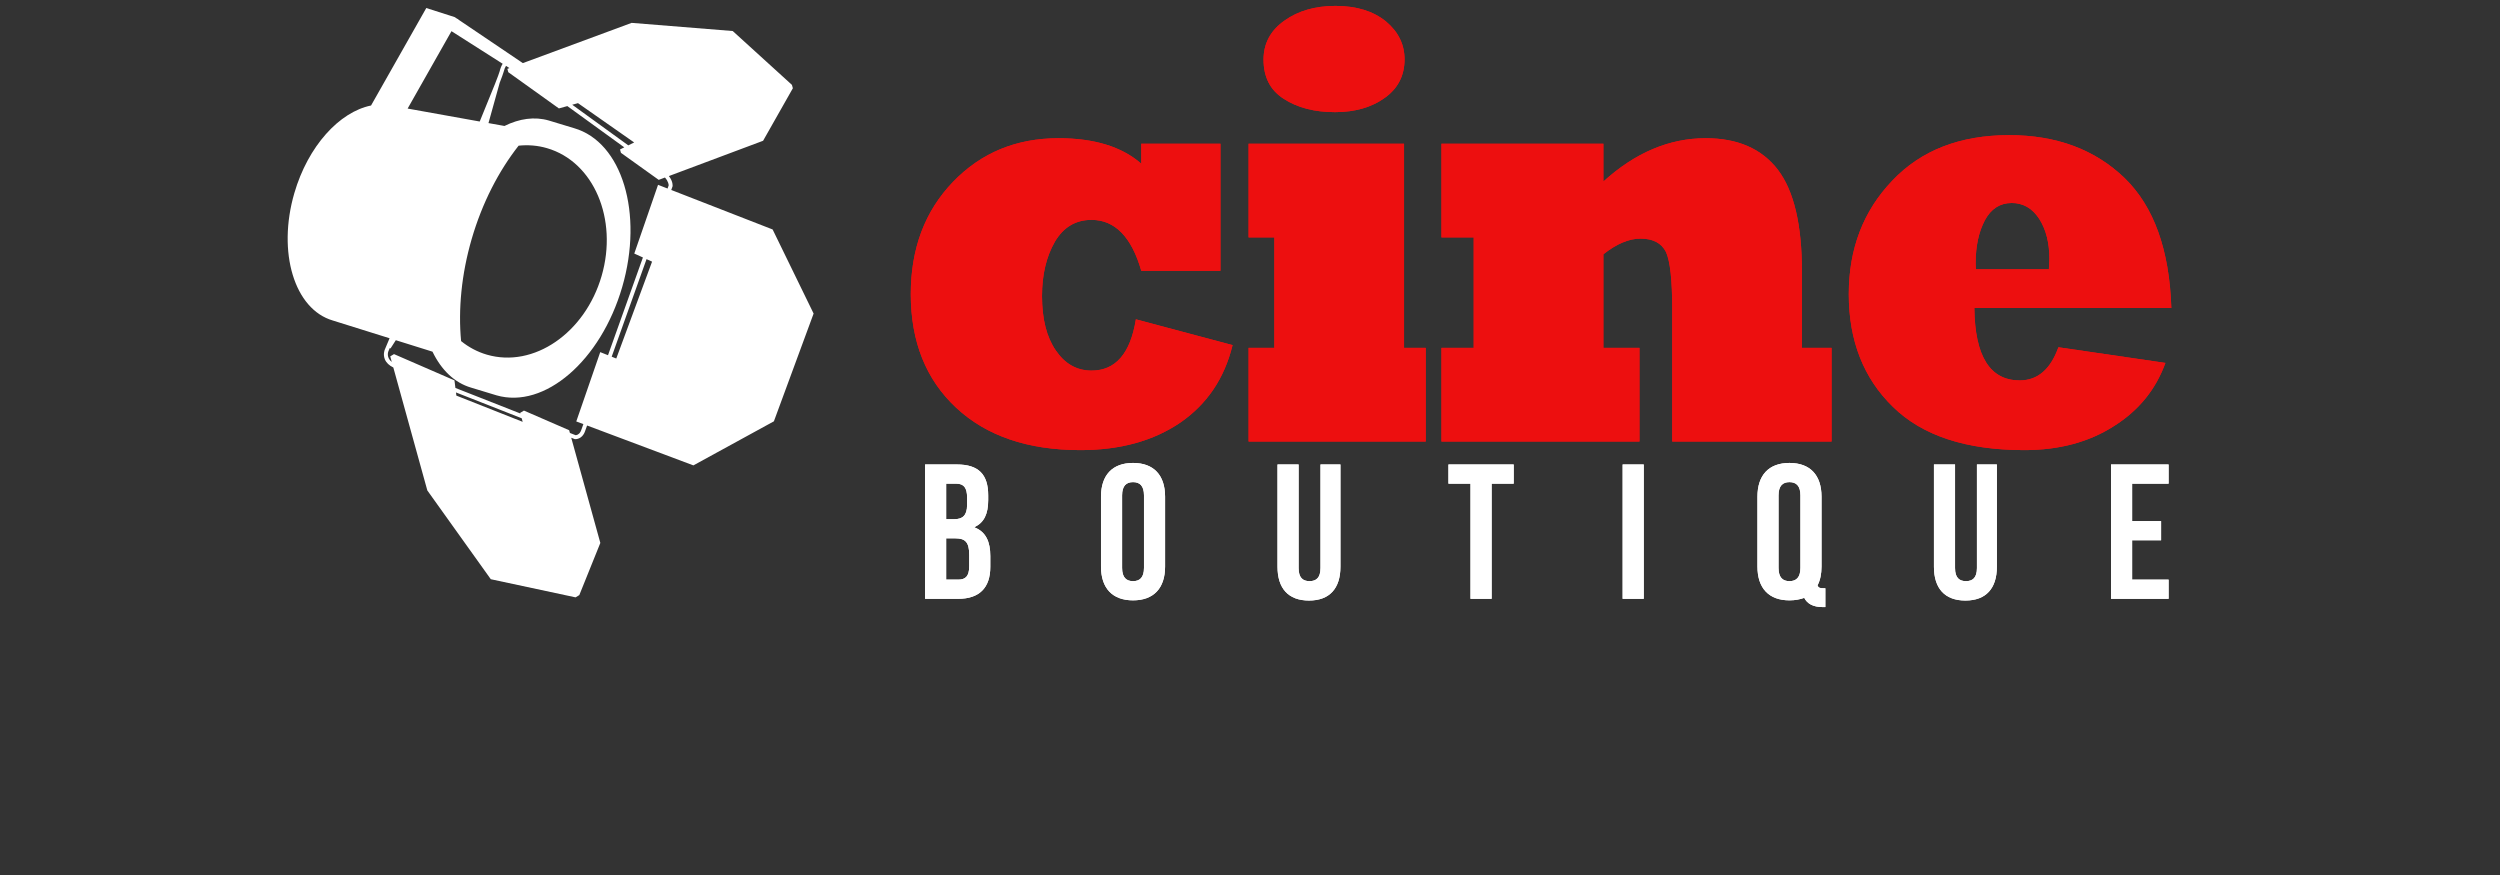 <?xml version="1.0" encoding="UTF-8" standalone="no"?>
<!DOCTYPE svg PUBLIC "-//W3C//DTD SVG 1.1//EN" "http://www.w3.org/Graphics/SVG/1.1/DTD/svg11.dtd">
<svg width="100%" height="100%" viewBox="0 0 400 140" version="1.1" xmlns="http://www.w3.org/2000/svg" xmlns:xlink="http://www.w3.org/1999/xlink" xml:space="preserve" xmlns:serif="http://www.serif.com/" style="fill-rule:evenodd;clip-rule:evenodd;stroke-linejoin:round;stroke-miterlimit:2;">
    <rect x="0" y="0" width="400" height="140" fill="#333333" stroke="none"/>
    <g transform="matrix(0.337,0,0,0.337,46.443,-2.129)">
        <g transform="matrix(0.84,0,0,1,-404.351,-367.5)">
            <path d="M959.316,525.429L1013.97,537.671C1009.4,553.411 999.589,565.653 984.53,574.398C969.275,583.142 950.426,587.514 927.982,587.514C898.251,587.514 874.836,580.81 857.735,567.402C840.635,553.994 832.085,536.019 832.085,513.478C832.085,491.812 840.052,474.031 855.987,460.137C871.824,446.341 891.693,439.442 915.594,439.442C935.804,439.442 951.398,443.474 962.377,451.539L962.377,442.066L1007.12,442.066L1007.12,502.402L962.377,502.402C956.839,486.273 947.463,478.209 934.249,478.209C925.31,478.209 918.412,481.658 913.554,488.557C908.696,495.649 906.267,504.248 906.267,514.353C906.267,525.332 908.89,533.979 914.137,540.294C919.286,546.61 925.99,549.768 934.249,549.768C947.852,549.768 956.207,541.655 959.316,525.429Z" style="fill:rgb(237,15,15);fill-rule:nonzero;"/>
        </g>
        <g transform="matrix(0.84,0,0,1,-378.318,-367.5)">
            <path d="M1092.15,583.434L992.022,583.434L992.022,538.983L1006.6,538.983L1006.6,486.516L992.022,486.516L992.022,442.066L1079.9,442.066L1079.9,538.983L1092.15,538.983L1092.15,583.434ZM1000.48,402.133C1000.48,394.457 1004.41,388.287 1012.28,383.624C1020.05,378.96 1029.67,376.628 1041.14,376.628C1052.89,376.628 1062.37,379.057 1069.56,383.915C1076.65,388.87 1080.19,394.894 1080.19,401.987C1080.19,409.663 1076.5,415.735 1069.12,420.204C1061.64,424.771 1052.21,427.054 1040.85,427.054C1029.28,427.054 1019.67,424.965 1011.99,420.787C1004.31,416.707 1000.48,410.488 1000.48,402.133Z" style="fill:rgb(237,15,15);fill-rule:nonzero;"/>
        </g>
        <g transform="matrix(0.84,0,0,1,-363.627,-367.5)">
            <path d="M1195.48,583.434L1083.55,583.434L1083.55,538.983L1101.77,538.983L1101.77,486.516L1083.55,486.516L1083.55,442.066L1175.08,442.066L1175.08,459.992C1193.05,446.292 1212.34,439.442 1232.93,439.442C1251.01,439.442 1264.61,444.446 1273.74,454.453C1282.78,464.461 1287.3,480.541 1287.3,502.693L1287.3,538.983L1304.06,538.983L1304.06,583.434L1213.99,583.434L1213.99,520.62C1213.99,506.92 1212.82,497.884 1210.49,493.512C1207.96,489.237 1203.16,487.099 1196.06,487.099C1189.55,487.099 1182.56,489.577 1175.08,494.532L1175.08,538.983L1195.48,538.983L1195.48,583.434Z" style="fill:rgb(237,15,15);fill-rule:nonzero;"/>
        </g>
        <g transform="matrix(0.84,0,0,1,-333.057,-367.5)">
            <path d="M1349.23,501.673L1390.48,501.673C1390.67,498.758 1390.77,497.107 1390.77,496.718C1390.77,489.042 1388.83,482.678 1384.94,477.626C1381.05,472.671 1375.9,470.193 1369.49,470.193C1362.88,470.193 1357.83,472.914 1354.33,478.355C1350.84,483.893 1349.09,490.694 1349.09,498.758C1349.09,499.827 1349.14,500.799 1349.23,501.673ZM1395.87,538.691L1456.35,546.124C1453.63,552.439 1449.84,558.099 1444.99,563.103C1440.13,568.107 1434.2,572.454 1427.2,576.147C1413.12,583.725 1396.26,587.514 1376.63,587.514C1343.69,587.514 1318.92,580.665 1302.31,566.965C1285.69,553.363 1277.38,535.534 1277.38,513.478C1277.38,491.909 1285.59,473.934 1302.01,459.554C1318.24,445.175 1340.25,437.985 1368.03,437.985C1394.75,437.985 1416.52,444.786 1433.33,458.388C1449.84,471.894 1458.64,492.443 1459.7,520.037L1348.36,520.037C1348.65,542.966 1357.2,554.431 1374.01,554.431C1384.11,554.431 1391.4,549.185 1395.87,538.691Z" style="fill:rgb(237,15,15);fill-rule:nonzero;"/>
        </g>
        <g transform="matrix(1,0,0,1,-535.363,-367.5)">
            <path d="M851.874,594.341L836.749,594.341L836.749,658.121L852.512,658.121C862.534,658.121 867.728,652.836 867.728,642.996L867.728,637.803C867.728,631.06 865.632,626.322 860.256,624.227L860.256,624.045C864.721,621.949 866.725,617.849 866.725,611.289L866.725,609.011C866.725,599.17 862.261,594.341 851.874,594.341ZM851.236,629.42C855.792,629.42 857.705,631.243 857.705,637.165L857.705,642.723C857.705,647.461 855.883,649.01 852.512,649.01L846.772,649.01L846.772,629.42L851.236,629.42ZM851.601,603.453C855.154,603.453 856.703,605.457 856.703,610.013L856.703,613.566C856.703,618.669 854.425,620.309 850.689,620.309L846.772,620.309L846.772,603.453L851.601,603.453Z" style="fill:white;fill-rule:nonzero;"/>
        </g>
        <g transform="matrix(1,0,0,1,-535.363,-367.5)">
            <path d="M930.299,609.011C930.299,604.455 932.304,602.724 935.493,602.724C938.682,602.724 940.686,604.455 940.686,609.011L940.686,643.452C940.686,648.007 938.682,649.739 935.493,649.739C932.304,649.739 930.299,648.007 930.299,643.452L930.299,609.011ZM920.277,642.814C920.277,653.019 925.653,658.85 935.493,658.85C945.333,658.85 950.709,653.019 950.709,642.814L950.709,609.649C950.709,599.444 945.333,593.613 935.493,593.613C925.653,593.613 920.277,599.444 920.277,609.649L920.277,642.814Z" style="fill:white;fill-rule:nonzero;"/>
        </g>
        <g transform="matrix(1,0,0,1,-535.363,-367.5)">
            <path d="M1004.08,594.341L1004.08,642.905C1004.08,653.11 1009.18,658.941 1019.02,658.941C1028.86,658.941 1033.96,653.11 1033.96,642.905L1033.96,594.341L1024.49,594.341L1024.49,643.543C1024.49,648.099 1022.48,649.739 1019.29,649.739C1016.11,649.739 1014.1,648.099 1014.1,643.543L1014.1,594.341L1004.08,594.341Z" style="fill:white;fill-rule:nonzero;"/>
        </g>
        <g transform="matrix(1,0,0,1,-535.363,-367.5)">
            <path d="M1085.24,603.453L1095.71,603.453L1095.71,658.121L1105.74,658.121L1105.74,603.453L1116.22,603.453L1116.22,594.341L1085.24,594.341L1085.24,603.453Z" style="fill:white;fill-rule:nonzero;"/>
        </g>
        <g transform="matrix(1,0,0,1,-535.363,-367.5)">
            <rect x="1167.94" y="594.341" width="10.023" height="63.78" style="fill:white;"/>
        </g>
        <g transform="matrix(1,0,0,1,-535.363,-367.5)">
            <path d="M1231.94,642.814C1231.94,653.019 1237.31,658.85 1247.15,658.85C1249.8,658.85 1252.16,658.394 1254.17,657.666C1255.54,660.399 1258.36,662.039 1262.83,662.039L1264.19,662.039L1264.19,653.11L1263.28,653.11C1261.64,653.11 1260.91,652.928 1260.46,651.743C1261.73,649.374 1262.37,646.367 1262.37,642.814L1262.37,609.649C1262.37,599.444 1256.99,593.613 1247.15,593.613C1237.31,593.613 1231.94,599.444 1231.94,609.649L1231.94,642.814ZM1241.96,609.011C1241.96,604.455 1243.96,602.724 1247.15,602.724C1250.34,602.724 1252.35,604.455 1252.35,609.011L1252.35,643.452C1252.35,648.007 1250.34,649.739 1247.15,649.739C1243.96,649.739 1241.96,648.007 1241.96,643.452L1241.96,609.011Z" style="fill:white;fill-rule:nonzero;"/>
        </g>
        <g transform="matrix(1,0,0,1,-535.363,-367.5)">
            <path d="M1315.74,594.341L1315.74,642.905C1315.74,653.11 1320.84,658.941 1330.68,658.941C1340.52,658.941 1345.62,653.11 1345.62,642.905L1345.62,594.341L1336.15,594.341L1336.15,643.543C1336.15,648.099 1334.14,649.739 1330.95,649.739C1327.77,649.739 1325.76,648.099 1325.76,643.543L1325.76,594.341L1315.74,594.341Z" style="fill:white;fill-rule:nonzero;"/>
        </g>
        <g transform="matrix(1,0,0,1,-535.363,-367.5)">
            <path d="M1409.84,603.453L1427.15,603.453L1427.15,594.341L1399.81,594.341L1399.81,658.121L1427.15,658.121L1427.15,649.01L1409.84,649.01L1409.84,630.331L1423.59,630.331L1423.59,621.22L1409.84,621.22L1409.84,603.453Z" style="fill:white;fill-rule:nonzero;"/>
        </g>
        <g transform="matrix(0.84,0,0,1,-404.351,-367.5)">
            <path d="M959.316,525.429L1013.97,537.671C1009.4,553.411 999.589,565.653 984.53,574.398C969.275,583.142 950.426,587.514 927.982,587.514C898.251,587.514 874.836,580.81 857.735,567.402C840.635,553.994 832.085,536.019 832.085,513.478C832.085,491.812 840.052,474.031 855.987,460.137C871.824,446.341 891.693,439.442 915.594,439.442C935.804,439.442 951.398,443.474 962.377,451.539L962.377,442.066L1007.12,442.066L1007.12,502.402L962.377,502.402C956.839,486.273 947.463,478.209 934.249,478.209C925.31,478.209 918.412,481.658 913.554,488.557C908.696,495.649 906.267,504.248 906.267,514.353C906.267,525.332 908.89,533.979 914.137,540.294C919.286,546.61 925.99,549.768 934.249,549.768C947.852,549.768 956.207,541.655 959.316,525.429Z" style="fill:rgb(237,15,15);fill-rule:nonzero;"/>
        </g>
        <g transform="matrix(0.84,0,0,1,-378.318,-367.5)">
            <path d="M1092.15,583.434L992.022,583.434L992.022,538.983L1006.6,538.983L1006.6,486.516L992.022,486.516L992.022,442.066L1079.9,442.066L1079.9,538.983L1092.15,538.983L1092.15,583.434ZM1000.48,402.133C1000.48,394.457 1004.41,388.287 1012.28,383.624C1020.05,378.96 1029.67,376.628 1041.14,376.628C1052.89,376.628 1062.37,379.057 1069.56,383.915C1076.65,388.87 1080.19,394.894 1080.19,401.987C1080.19,409.663 1076.5,415.735 1069.12,420.204C1061.64,424.771 1052.21,427.054 1040.85,427.054C1029.28,427.054 1019.67,424.965 1011.99,420.787C1004.31,416.707 1000.48,410.488 1000.48,402.133Z" style="fill:rgb(237,15,15);fill-rule:nonzero;"/>
        </g>
        <g transform="matrix(0.84,0,0,1,-363.627,-367.5)">
            <path d="M1195.48,583.434L1083.55,583.434L1083.55,538.983L1101.77,538.983L1101.77,486.516L1083.55,486.516L1083.55,442.066L1175.08,442.066L1175.08,459.992C1193.05,446.292 1212.34,439.442 1232.93,439.442C1251.01,439.442 1264.61,444.446 1273.74,454.453C1282.78,464.461 1287.3,480.541 1287.3,502.693L1287.3,538.983L1304.06,538.983L1304.06,583.434L1213.99,583.434L1213.99,520.62C1213.99,506.92 1212.82,497.884 1210.49,493.512C1207.96,489.237 1203.16,487.099 1196.06,487.099C1189.55,487.099 1182.56,489.577 1175.08,494.532L1175.08,538.983L1195.48,538.983L1195.48,583.434Z" style="fill:rgb(237,15,15);fill-rule:nonzero;"/>
        </g>
        <g transform="matrix(0.84,0,0,1,-333.057,-367.5)">
            <path d="M1349.23,501.673L1390.48,501.673C1390.67,498.758 1390.77,497.107 1390.77,496.718C1390.77,489.042 1388.83,482.678 1384.94,477.626C1381.05,472.671 1375.9,470.193 1369.49,470.193C1362.88,470.193 1357.83,472.914 1354.33,478.355C1350.84,483.893 1349.09,490.694 1349.09,498.758C1349.09,499.827 1349.14,500.799 1349.23,501.673ZM1395.87,538.691L1456.35,546.124C1453.63,552.439 1449.84,558.099 1444.99,563.103C1440.13,568.107 1434.2,572.454 1427.2,576.147C1413.12,583.725 1396.26,587.514 1376.63,587.514C1343.69,587.514 1318.92,580.665 1302.31,566.965C1285.69,553.363 1277.38,535.534 1277.38,513.478C1277.38,491.909 1285.59,473.934 1302.01,459.554C1318.24,445.175 1340.25,437.985 1368.03,437.985C1394.75,437.985 1416.52,444.786 1433.33,458.388C1449.84,471.894 1458.64,492.443 1459.7,520.037L1348.36,520.037C1348.65,542.966 1357.2,554.431 1374.01,554.431C1384.11,554.431 1391.4,549.185 1395.87,538.691Z" style="fill:rgb(237,15,15);fill-rule:nonzero;"/>
        </g>
        <g transform="matrix(1,0,0,1,-535.363,-367.5)">
            <path d="M851.874,594.341L836.749,594.341L836.749,658.121L852.512,658.121C862.534,658.121 867.728,652.836 867.728,642.996L867.728,637.803C867.728,631.06 865.632,626.322 860.256,624.227L860.256,624.045C864.721,621.949 866.725,617.849 866.725,611.289L866.725,609.011C866.725,599.17 862.261,594.341 851.874,594.341ZM851.236,629.42C855.792,629.42 857.705,631.243 857.705,637.165L857.705,642.723C857.705,647.461 855.883,649.01 852.512,649.01L846.772,649.01L846.772,629.42L851.236,629.42ZM851.601,603.453C855.154,603.453 856.703,605.457 856.703,610.013L856.703,613.566C856.703,618.669 854.425,620.309 850.689,620.309L846.772,620.309L846.772,603.453L851.601,603.453Z" style="fill:white;fill-rule:nonzero;"/>
        </g>
        <g transform="matrix(1,0,0,1,-535.363,-367.5)">
            <path d="M930.299,609.011C930.299,604.455 932.304,602.724 935.493,602.724C938.682,602.724 940.686,604.455 940.686,609.011L940.686,643.452C940.686,648.007 938.682,649.739 935.493,649.739C932.304,649.739 930.299,648.007 930.299,643.452L930.299,609.011ZM920.277,642.814C920.277,653.019 925.653,658.85 935.493,658.85C945.333,658.85 950.709,653.019 950.709,642.814L950.709,609.649C950.709,599.444 945.333,593.613 935.493,593.613C925.653,593.613 920.277,599.444 920.277,609.649L920.277,642.814Z" style="fill:white;fill-rule:nonzero;"/>
        </g>
        <g transform="matrix(1,0,0,1,-535.363,-367.5)">
            <path d="M1004.08,594.341L1004.08,642.905C1004.08,653.11 1009.18,658.941 1019.02,658.941C1028.86,658.941 1033.96,653.11 1033.96,642.905L1033.96,594.341L1024.49,594.341L1024.49,643.543C1024.49,648.099 1022.48,649.739 1019.29,649.739C1016.11,649.739 1014.1,648.099 1014.1,643.543L1014.1,594.341L1004.08,594.341Z" style="fill:white;fill-rule:nonzero;"/>
        </g>
        <g transform="matrix(1,0,0,1,-535.363,-367.5)">
            <path d="M1085.24,603.453L1095.71,603.453L1095.71,658.121L1105.74,658.121L1105.74,603.453L1116.22,603.453L1116.22,594.341L1085.24,594.341L1085.24,603.453Z" style="fill:white;fill-rule:nonzero;"/>
        </g>
        <g transform="matrix(1,0,0,1,-535.363,-367.5)">
            <rect x="1167.94" y="594.341" width="10.023" height="63.78" style="fill:white;"/>
        </g>
        <g transform="matrix(1,0,0,1,-535.363,-367.5)">
            <path d="M1231.94,642.814C1231.94,653.019 1237.31,658.85 1247.15,658.85C1249.8,658.85 1252.16,658.394 1254.17,657.666C1255.54,660.399 1258.36,662.039 1262.83,662.039L1264.19,662.039L1264.19,653.11L1263.28,653.11C1261.64,653.11 1260.91,652.928 1260.46,651.743C1261.73,649.374 1262.37,646.367 1262.37,642.814L1262.37,609.649C1262.37,599.444 1256.99,593.613 1247.15,593.613C1237.31,593.613 1231.94,599.444 1231.94,609.649L1231.94,642.814ZM1241.96,609.011C1241.96,604.455 1243.96,602.724 1247.15,602.724C1250.34,602.724 1252.35,604.455 1252.35,609.011L1252.35,643.452C1252.35,648.007 1250.34,649.739 1247.15,649.739C1243.96,649.739 1241.96,648.007 1241.96,643.452L1241.96,609.011Z" style="fill:white;fill-rule:nonzero;"/>
        </g>
        <g transform="matrix(1,0,0,1,-535.363,-367.5)">
            <path d="M1315.74,594.341L1315.74,642.905C1315.74,653.11 1320.84,658.941 1330.68,658.941C1340.52,658.941 1345.62,653.11 1345.62,642.905L1345.62,594.341L1336.15,594.341L1336.15,643.543C1336.15,648.099 1334.14,649.739 1330.95,649.739C1327.77,649.739 1325.76,648.099 1325.76,643.543L1325.76,594.341L1315.74,594.341Z" style="fill:white;fill-rule:nonzero;"/>
        </g>
        <g transform="matrix(1,0,0,1,-535.363,-367.5)">
            <path d="M1409.84,603.453L1427.15,603.453L1427.15,594.341L1399.81,594.341L1399.81,658.121L1427.15,658.121L1427.15,649.01L1409.84,649.01L1409.84,630.331L1423.59,630.331L1423.59,621.22L1409.84,621.22L1409.84,603.453Z" style="fill:white;fill-rule:nonzero;"/>
        </g>
        <g transform="matrix(1,0,0,1,-535.363,-367.5)">
            <path d="M643.776,442.981C648.258,442.516 652.795,442.86 657.25,444.158C679.439,450.614 691.052,477.793 683.175,504.869C675.3,531.942 650.931,548.664 628.736,542.211C624.166,540.877 620.059,538.664 616.467,535.76C615.069,520.784 616.602,504.132 621.499,487.27C626.502,470.091 634.339,454.986 643.776,442.981M634.791,413.128C635.79,410.548 636.419,408.832 636.574,408.219C636.971,406.665 637.404,405.699 637.785,405.096L639.419,406.134L638.44,406.499L638.88,408.101L662.903,425.295L666.912,424.187C676.016,430.792 685.866,437.935 693.943,443.778L691.922,444.778L692.365,446.385L710.292,459.215L713.262,458.102C715.015,460.105 715.024,461.632 715.012,461.873C715.008,461.889 714.823,462.404 714.491,463.329L709.974,461.567L698.693,494.203L702.793,496.063C697.573,510.669 691.484,527.713 686.215,542.468L682.527,540.999L671.152,573.914L674.522,575.177C673.855,577.037 673.488,578.063 673.488,578.063C673.384,578.356 673.265,578.615 673.137,578.841C672.317,580.29 671.17,580.423 670.826,580.432C670.492,580.299 669.554,579.929 668.13,579.372L667.773,578.083L646.308,568.754L644.526,569.829L644.612,570.136C634.838,566.294 623.72,561.926 613.773,558.009L613.323,554.417L584.614,541.938L582.828,543.011L583.565,545.673C580.906,543.559 581.808,540.956 581.944,540.611C582.052,540.361 582.274,539.832 582.596,539.063L582.955,539.254L585.479,535.338L602.888,540.783C607.048,549.405 613.295,555.551 621.267,557.87L633.252,561.505C656.044,568.132 682.778,545.114 692.961,510.091C703.145,475.07 692.927,441.308 670.134,434.678L658.148,431.043C651.334,429.061 644.084,430.128 637.046,433.631L637.046,433.621L629.466,432.257M671.961,422.79L698.634,441.452L695.849,442.835C687.984,437.144 678.3,430.124 669.234,423.545L671.961,422.79ZM707.139,498.038L690.141,544.034L687.963,543.166L704.514,496.848L707.139,498.038ZM614.221,561.641L614.035,560.137C624.192,564.134 635.463,568.566 645.242,572.408L645.708,574.098L614.221,561.641ZM625.309,431.513L591.085,425.361L611.903,388.621L636.205,404.093C635.627,404.994 635.135,406.21 634.747,407.755C634.576,408.431 633.792,410.53 632.534,413.737M648.416,402.807L645.786,403.78L615.068,383.036L615.142,382.906L614.63,382.743L613.464,381.956L599.94,377.627L573.712,423.913C558.687,426.946 543.787,443.183 537.289,465.528C529.125,493.609 537.322,520.683 555.599,525.998L582.509,534.41C581.102,537.759 580.269,539.741 580.205,539.894C580.163,539.989 579.31,542.111 580.29,544.461C580.96,546.065 582.326,547.338 584.29,548.295L600.437,606.675L630.569,648.817L670.816,657.429L672.596,656.351L682.575,631.589L668.757,581.644C669.713,582.017 670.265,582.233 670.327,582.258L670.467,582.314L670.617,582.324C670.75,582.329 673.915,582.464 675.265,578.698L676.288,575.838L726.755,594.775L764.977,573.85L783.834,522.684L764.374,482.761L716.247,464.011L716.861,462.301L716.875,462.212C716.892,462.098 717.166,460.043 715.123,457.407L759.848,440.654L773.983,415.711L773.537,414.109L745.434,388.551L697.444,384.676L663.875,397.091" style="fill:white;fill-rule:nonzero;"/>
        </g>
    </g>
</svg>

